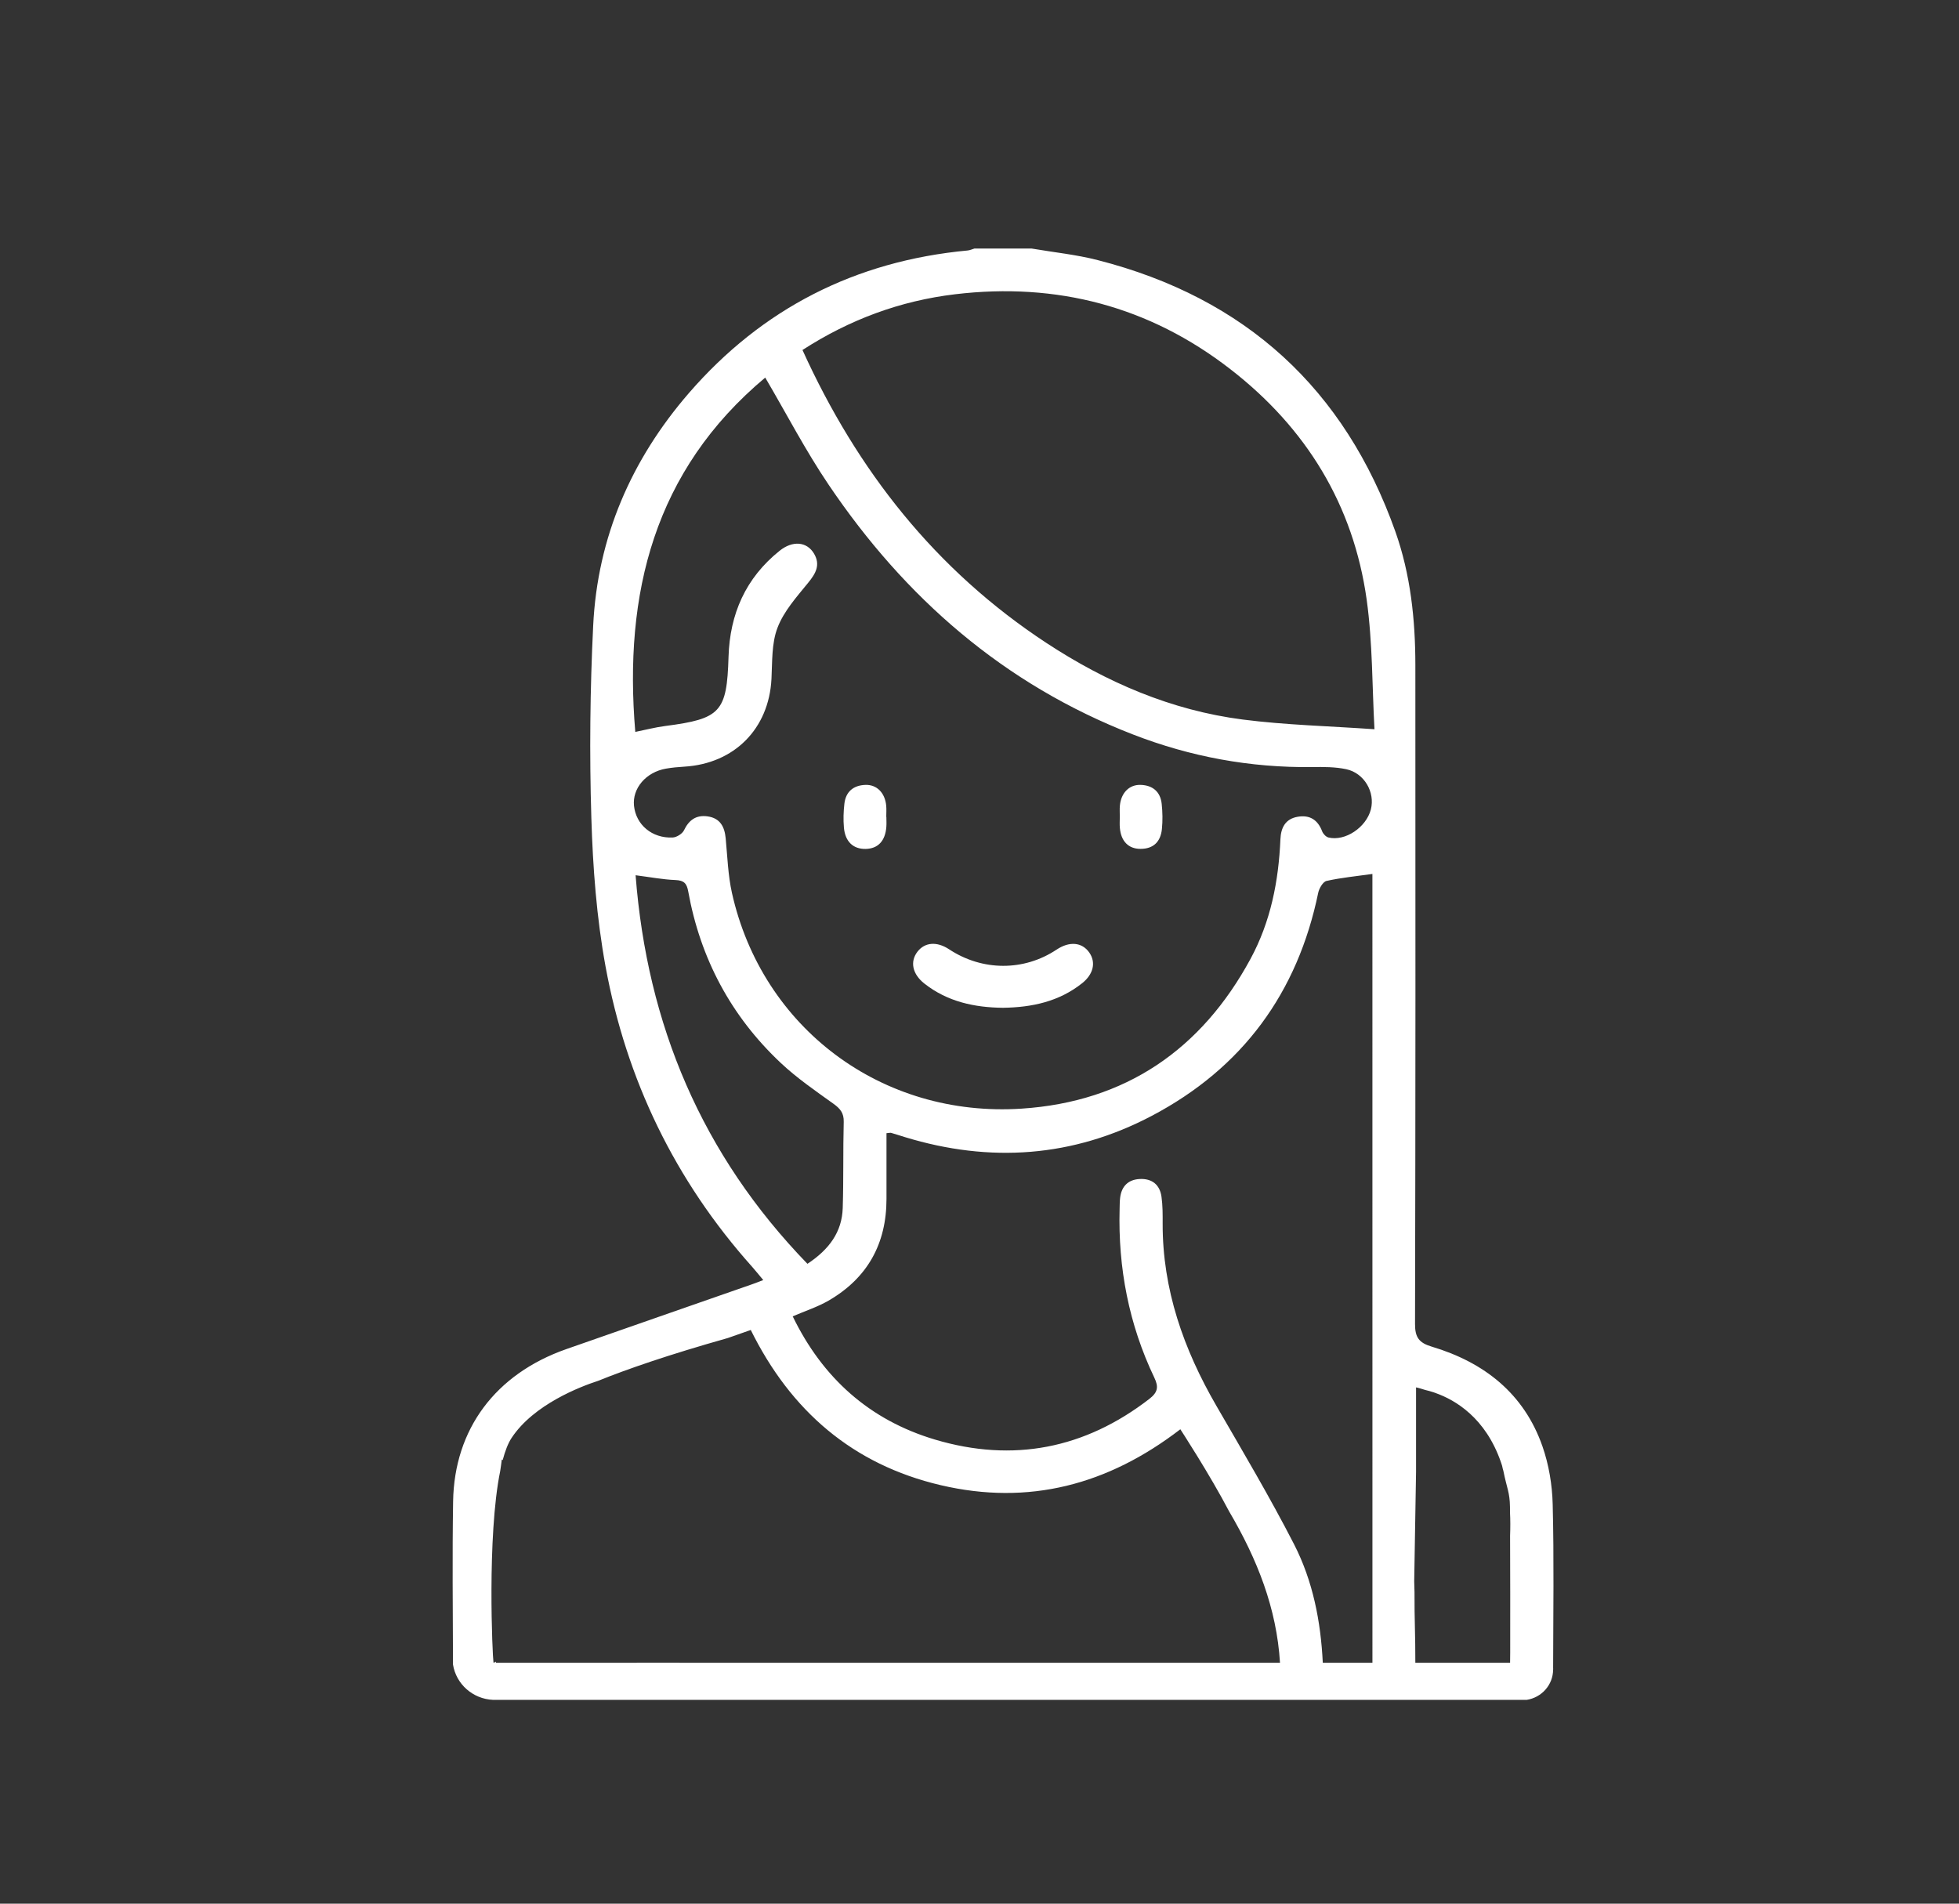 <svg width="71" height="69" viewBox="0 0 71 69" fill="none" xmlns="http://www.w3.org/2000/svg">
<rect x="0" y="0" width="71" height="69" fill="#333333" stroke="none"/>
<path d="M36.346 36.528C37.405 36.514 38.385 36.302 39.219 35.638C39.63 35.312 39.728 34.882 39.478 34.524C39.214 34.149 38.76 34.109 38.293 34.42C37.11 35.207 35.604 35.203 34.4 34.409C33.955 34.115 33.518 34.149 33.25 34.497C32.973 34.859 33.069 35.309 33.502 35.65C34.34 36.31 35.321 36.517 36.346 36.528Z" fill="white"/>
<path d="M32.119 29.201C32.075 28.74 31.782 28.436 31.367 28.449C30.93 28.463 30.653 28.696 30.603 29.131C30.57 29.417 30.561 29.711 30.586 29.997C30.631 30.507 30.924 30.778 31.372 30.77C31.82 30.763 32.087 30.48 32.124 29.968C32.133 29.849 32.125 29.73 32.125 29.61C32.124 29.61 32.122 29.61 32.121 29.61C32.121 29.474 32.131 29.337 32.119 29.201Z" fill="white"/>
<path d="M41.331 30.768C41.813 30.77 42.066 30.498 42.111 30.05C42.141 29.748 42.136 29.437 42.103 29.134C42.057 28.7 41.779 28.463 41.343 28.449C40.927 28.434 40.632 28.737 40.588 29.198C40.574 29.333 40.587 29.47 40.585 29.606C40.585 29.742 40.574 29.879 40.588 30.015C40.631 30.493 40.9 30.767 41.331 30.768Z" fill="white"/>
<path d="M56.274 54.522C56.257 53.816 56.134 53.085 55.902 52.42C55.236 50.516 53.799 49.38 51.887 48.809C51.43 48.672 51.284 48.474 51.285 47.992C51.304 40.029 51.301 32.066 51.297 24.104C51.296 22.456 51.123 20.82 50.57 19.261C48.739 14.11 45.154 10.801 39.785 9.428C39.004 9.227 38.191 9.146 37.392 9.009C36.699 9.009 36.008 9.009 35.315 9.009C35.234 9.033 35.153 9.071 35.07 9.079C31 9.459 27.623 11.185 24.972 14.242C22.876 16.662 21.655 19.48 21.499 22.671C21.385 24.99 21.361 27.319 21.432 29.639C21.486 31.441 21.622 33.261 21.947 35.032C22.698 39.127 24.457 42.781 27.261 45.918C27.391 46.065 27.514 46.219 27.663 46.397C27.489 46.463 27.378 46.508 27.265 46.547C25.017 47.332 22.768 48.113 20.521 48.901C17.964 49.799 16.464 51.794 16.422 54.422C16.39 56.392 16.412 58.362 16.418 60.333C16.531 61.039 17.131 61.58 17.87 61.613H55.332C55.873 61.529 56.289 61.071 56.289 60.513C56.289 60.508 56.293 60.506 56.293 60.5C56.293 60.49 56.29 60.477 56.29 60.467C56.293 58.485 56.325 56.502 56.274 54.522ZM29.505 20.07C29.247 19.63 28.73 19.583 28.256 19.963C27.021 20.953 26.451 22.258 26.404 23.81C26.345 25.811 26.117 26.054 24.112 26.314C23.743 26.362 23.379 26.458 23.025 26.529C22.6 21.512 23.707 17.057 27.734 13.686C28.501 14.991 29.194 16.33 30.034 17.572C32.797 21.664 36.383 24.808 41.069 26.624C43.149 27.431 45.313 27.83 47.556 27.803C47.968 27.797 48.393 27.795 48.793 27.881C49.448 28.021 49.844 28.719 49.684 29.34C49.515 29.989 48.756 30.501 48.149 30.356C48.058 30.334 47.954 30.225 47.919 30.132C47.762 29.718 47.472 29.529 47.034 29.604C46.581 29.681 46.424 30.005 46.406 30.42C46.341 31.938 46.054 33.404 45.322 34.756C43.548 38.032 40.802 39.934 37.033 40.183C31.956 40.52 27.621 37.255 26.528 32.366C26.385 31.721 26.364 31.047 26.301 30.384C26.261 29.965 26.1 29.655 25.645 29.59C25.231 29.532 24.968 29.721 24.789 30.096C24.729 30.221 24.525 30.348 24.382 30.356C23.633 30.391 23.049 29.894 22.978 29.206C22.913 28.573 23.412 27.987 24.135 27.86C24.355 27.821 24.581 27.802 24.803 27.788C26.617 27.678 27.866 26.412 27.96 24.614C27.993 23.987 27.961 23.318 28.18 22.751C28.407 22.155 28.872 21.637 29.287 21.127C29.564 20.79 29.743 20.478 29.505 20.07ZM23.036 31.724C23.566 31.792 24.023 31.88 24.484 31.898C24.791 31.911 24.891 32.02 24.943 32.309C25.381 34.734 26.487 36.824 28.294 38.524C28.878 39.074 29.55 39.535 30.206 40.006C30.453 40.183 30.587 40.344 30.579 40.662C30.552 41.703 30.576 42.745 30.543 43.786C30.516 44.654 30.053 45.287 29.264 45.808C25.435 41.855 23.454 37.141 23.036 31.724ZM24.628 60.269C24.628 60.268 24.628 60.267 24.628 60.265H23.078C23.078 60.267 23.078 60.268 23.078 60.269H17.972C17.972 60.255 17.972 60.24 17.972 60.226C17.925 60.259 17.889 60.276 17.885 60.255C17.85 60.047 17.645 55.695 18.129 53.318C18.149 53.182 18.17 53.045 18.187 52.901C18.2 52.909 18.208 52.914 18.219 52.922C18.308 52.588 18.415 52.309 18.544 52.115C19.347 50.902 21.039 50.257 21.674 50.051C22.728 49.625 24.226 49.106 26.378 48.498C26.654 48.401 26.926 48.306 27.21 48.206C28.656 51.132 30.899 53.082 34.093 53.831C37.279 54.578 40.149 53.826 42.779 51.805C42.779 51.805 43.842 53.433 44.545 54.778C45.569 56.515 46.271 58.3 46.391 60.269L24.628 60.269ZM49.741 60.269H47.942C47.869 58.772 47.585 57.307 46.897 55.966C46.023 54.264 45.044 52.612 44.084 50.953C42.897 48.903 42.132 46.738 42.138 44.347C42.139 44.025 42.141 43.696 42.096 43.377C42.036 42.942 41.754 42.712 41.306 42.734C40.884 42.756 40.648 43.001 40.597 43.412C40.58 43.547 40.582 43.685 40.578 43.821C40.52 45.955 40.913 48.002 41.837 49.936C41.998 50.271 41.962 50.467 41.656 50.704C39.318 52.511 36.714 53.02 33.888 52.179C31.513 51.472 29.813 49.943 28.73 47.712C29.179 47.518 29.628 47.374 30.026 47.144C31.446 46.323 32.129 45.074 32.129 43.454C32.129 42.658 32.129 41.863 32.129 41.073C32.235 41.065 32.271 41.053 32.299 41.062C32.465 41.11 32.629 41.164 32.794 41.215C35.884 42.159 38.889 41.948 41.743 40.445C45.041 38.708 47.03 35.977 47.776 32.36C47.81 32.198 47.949 31.959 48.078 31.93C48.61 31.811 49.157 31.76 49.74 31.677C49.74 31.851 49.74 32.052 49.74 32.252C49.74 41.582 49.74 50.912 49.741 60.241C49.741 60.251 49.741 60.26 49.741 60.269ZM45.046 26.081C42.447 25.748 40.091 24.726 37.923 23.303C33.907 20.664 31.068 17.056 29.084 12.686C30.796 11.58 32.63 10.903 34.613 10.666C38.306 10.225 41.658 11.107 44.589 13.379C47.346 15.513 49.053 18.305 49.533 21.74C49.75 23.304 49.73 24.901 49.815 26.432C48.157 26.316 46.591 26.279 45.046 26.081ZM54.734 59.899C54.734 60.022 54.732 60.146 54.73 60.269H51.296C51.299 59.279 51.261 58.694 51.266 57.705L51.255 57.317L51.322 53.347C51.322 52.263 51.322 51.276 51.322 50.287C51.439 50.31 51.548 50.35 51.661 50.382C51.747 50.402 51.845 50.428 51.961 50.466C51.986 50.475 52.01 50.484 52.034 50.493C52.745 50.745 53.841 51.388 54.398 52.998C54.475 53.216 54.433 53.142 54.486 53.31C54.614 53.95 54.718 54.082 54.726 54.619C54.726 54.685 54.726 54.75 54.727 54.816C54.741 55.083 54.741 55.368 54.73 55.667C54.738 57.079 54.734 58.489 54.734 59.899Z" fill="white"/>
</svg>
